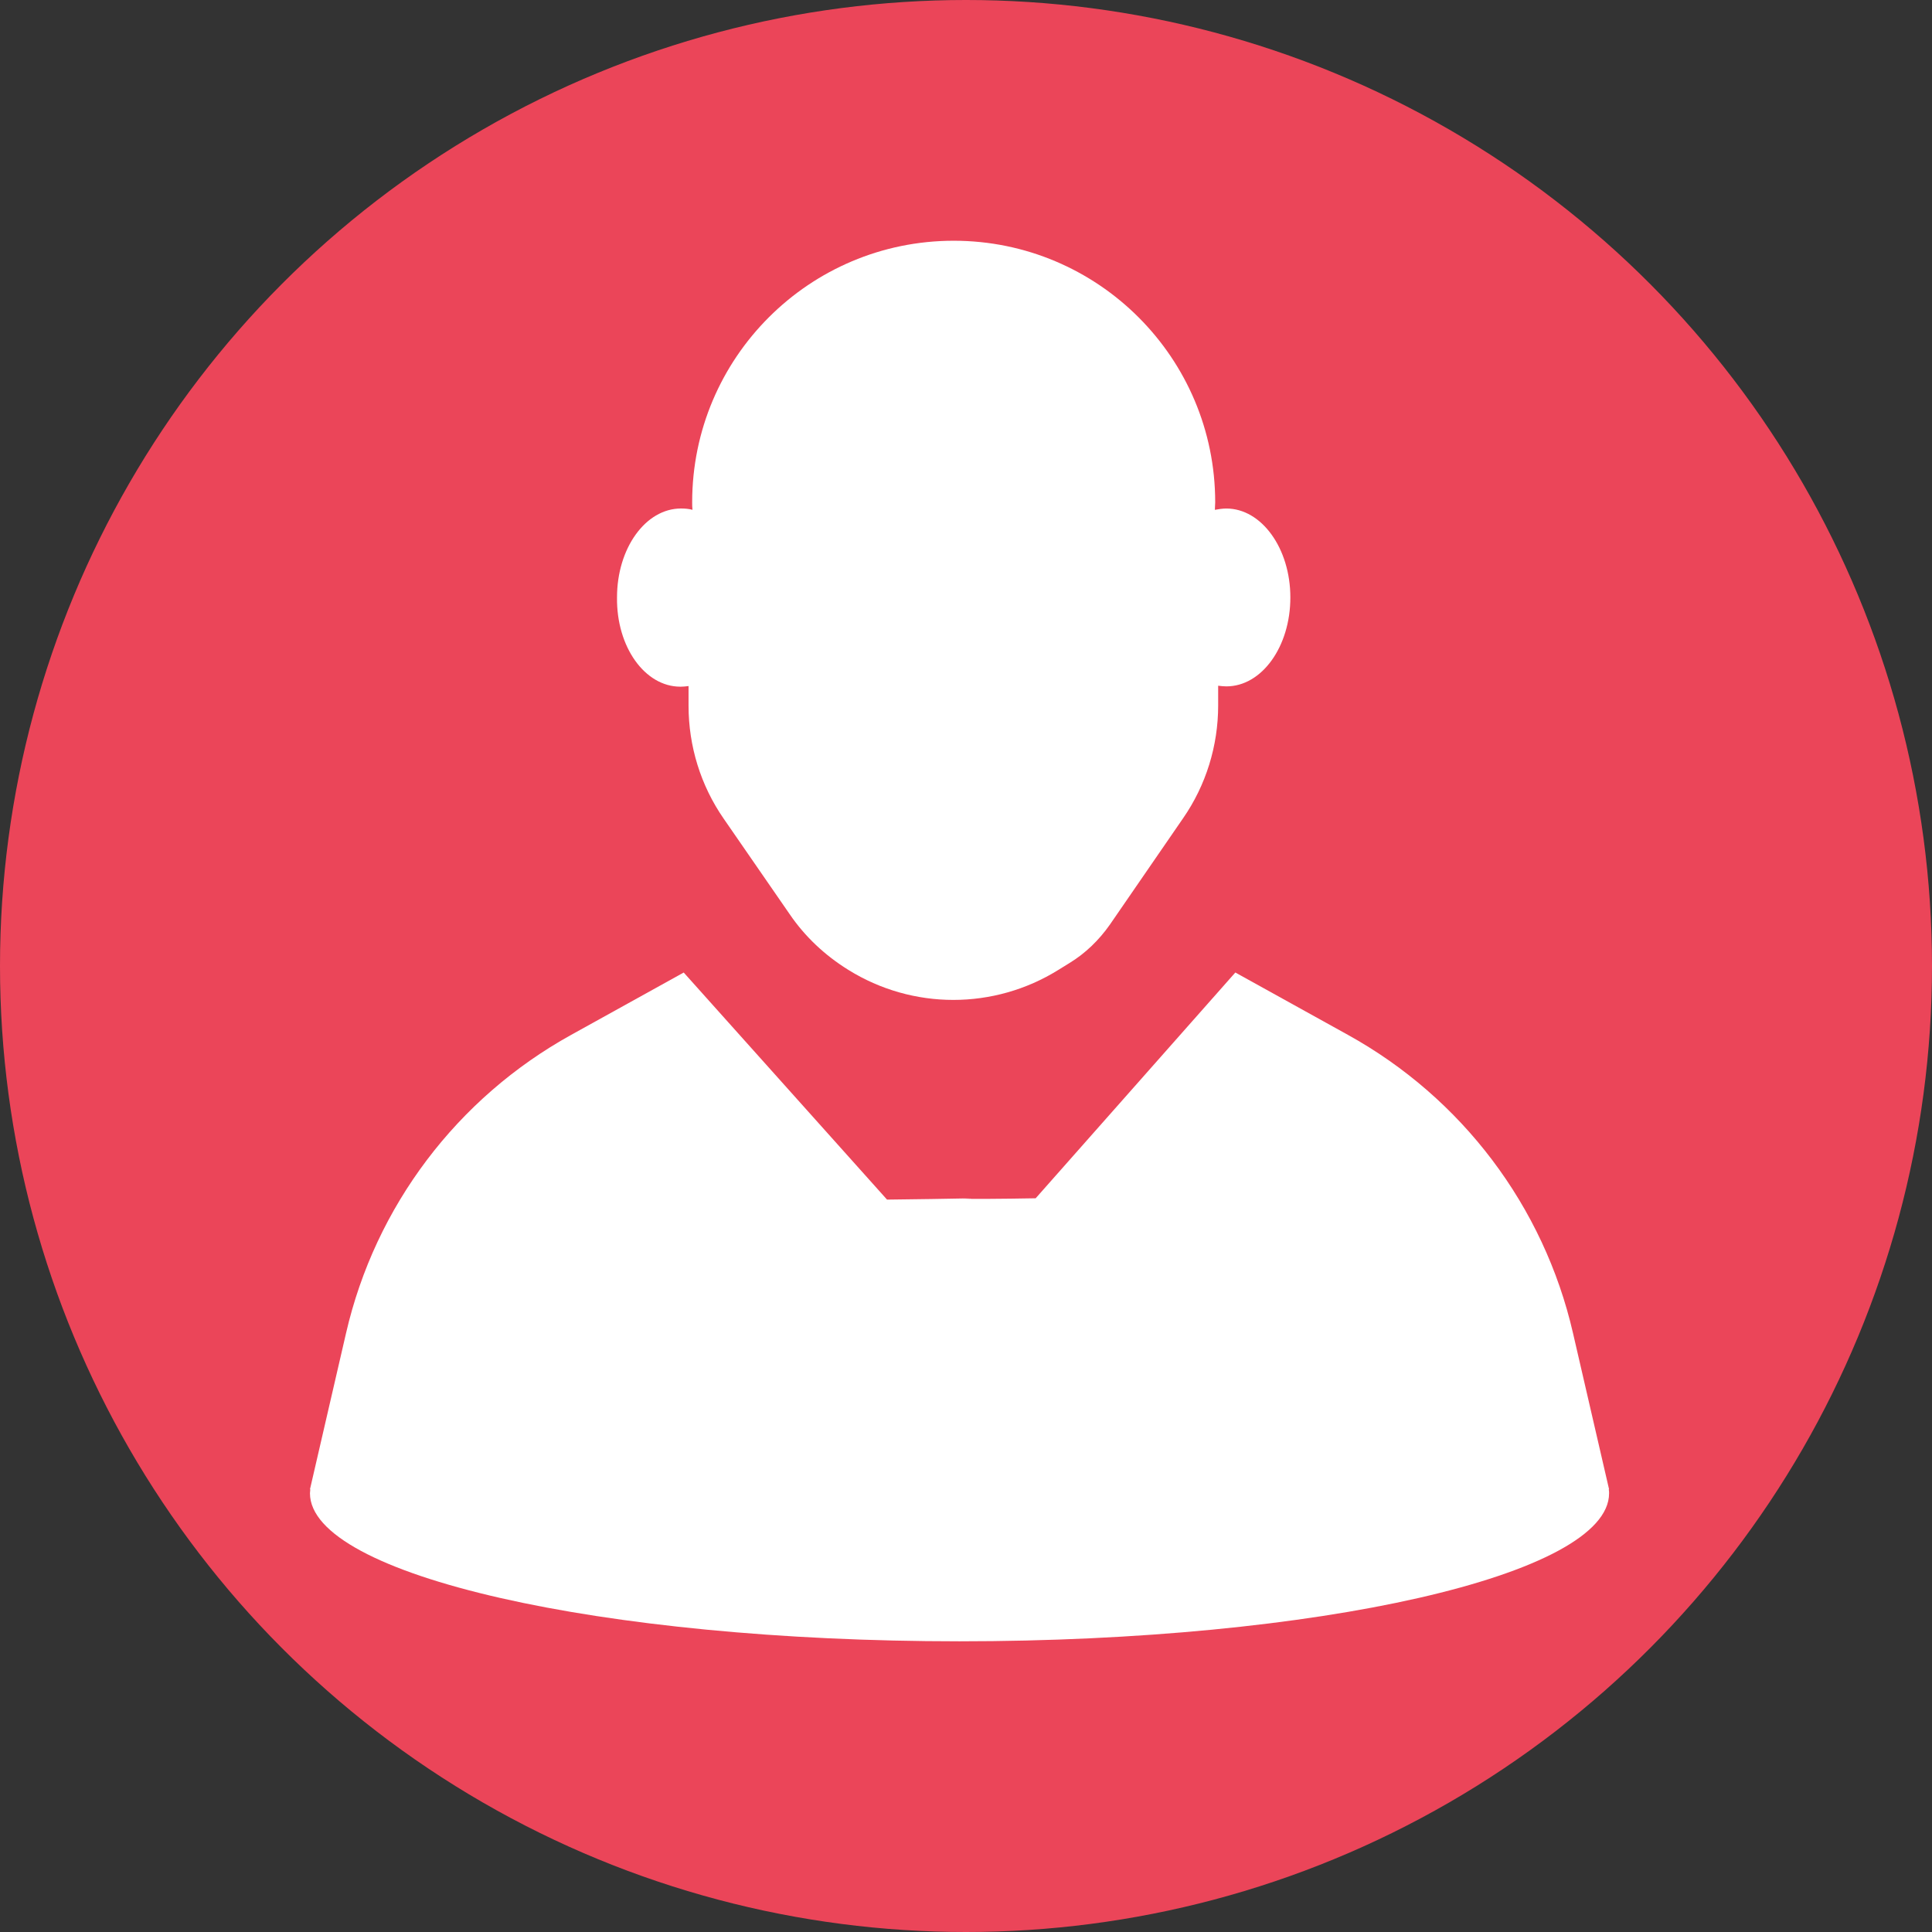 <?xml version="1.0" encoding="UTF-8" standalone="no"?>
<svg
   width="71"
   height="71"
   viewBox="0 0 71 71"
   fill="none"
   version="1.1"
   id="svg4"
   sodipodi:docname="unknown-client.svg"
   inkscape:version="1.1.1 (3bf5ae0d25, 2021-09-20)"
   xmlns:inkscape="http://www.inkscape.org/namespaces/inkscape"
   xmlns:sodipodi="http://sodipodi.sourceforge.net/DTD/sodipodi-0.dtd"
   xmlns="http://www.w3.org/2000/svg"
   xmlns:svg="http://www.w3.org/2000/svg">
  <rect x="0" y="0" width="71" height="71" fill="#333333" stroke="none"/>
  <defs
     id="defs8" />
  <sodipodi:namedview
     id="namedview6"
     pagecolor="#ffffff"
     bordercolor="#666666"
     borderopacity="1.0"
     inkscape:pageshadow="2"
     inkscape:pageopacity="0.0"
     inkscape:pagecheckerboard="0"
     showgrid="false"
     inkscape:zoom="14.321403"
     inkscape:cx="34.249438"
     inkscape:cy="33.586095"
     inkscape:window-width="2560"
     inkscape:window-height="1371"
     inkscape:window-x="1920"
     inkscape:window-y="32"
     inkscape:window-maximized="1"
     inkscape:current-layer="svg4" />
  <circle
     cx="35.5"
     cy="35.5"
     r="35.5"
     fill="#EB4559"
     id="circle2" />
  <g
     inkscape:groupmode="layer"
     id="layer1"
     inkscape:label="Layer 1">
    <g
       style="fill:none"
       id="g92"
       transform="translate(22.171,8.847)">
      <path
         d="m 2.832,16.389 c 0.109,0 0.205,-0.012 0.301,-0.024 v 0.724 c 0,1.483 0.446,2.93 1.29,4.148 l 2.424,3.509 c 0.567,0.832 1.302,1.519 2.159,2.05 2.364,1.471 5.354,1.471 7.718,0 l 0.41,-0.253 c 0.591,-0.362 1.085,-0.844 1.483,-1.411 l 2.689,-3.907 c 0.844,-1.218 1.29,-2.665 1.29,-4.148 v -0.724 c 0.096,0.012 0.205,0.024 0.301,0.024 1.302,0 2.352,-1.459 2.352,-3.268 0,-1.809 -1.061,-3.268 -2.352,-3.268 -0.145,0 -0.289,0.024 -0.422,0.048 0,-0.096 0.012,-0.193 0.012,-0.277 C 22.488,4.305 18.183,0 12.877,0 7.571,0 3.266,4.305 3.266,9.611 c 0,0.096 0,0.193 0.012,0.277 C 3.145,9.852 3.001,9.84 2.856,9.84 c -1.302,0 -2.352,1.459 -2.352,3.268 -0.024,1.821 1.025,3.28 2.327,3.28 z"
         fill="#ffffff"
         id="path83" />
    </g>
    <g
       style="fill:none"
       id="g135"
       transform="translate(11.391,35.316)">
      <path
         d="M 46.416,13.676 C 45.343,9.009 42.328,5.029 38.143,2.714 l -4.136,-2.291 -7.338,8.297 -0.92,0.014 -0.761,0.007 c -2.135,0.006 0,0 -0.936,-0.015 l -1.199,0.021 -1.646,0.022 L 13.735,0.424 9.599,2.715 C 5.415,5.03 2.4,9.01 1.326,13.677 L 0,19.417 H 0.012 C 0.012,19.465 0,19.513 0,19.562 c 0,3.003 10.684,5.439 23.865,5.439 13.18,0 23.877,-2.436 23.877,-5.439 0,-0.048 0,-0.097 -0.012,-0.145 h 0.012 z"
         fill="#ffffff"
         id="path126"
         sodipodi:nodetypes="ccccccccccccccsssccc" />
    </g>
  </g>
</svg>
